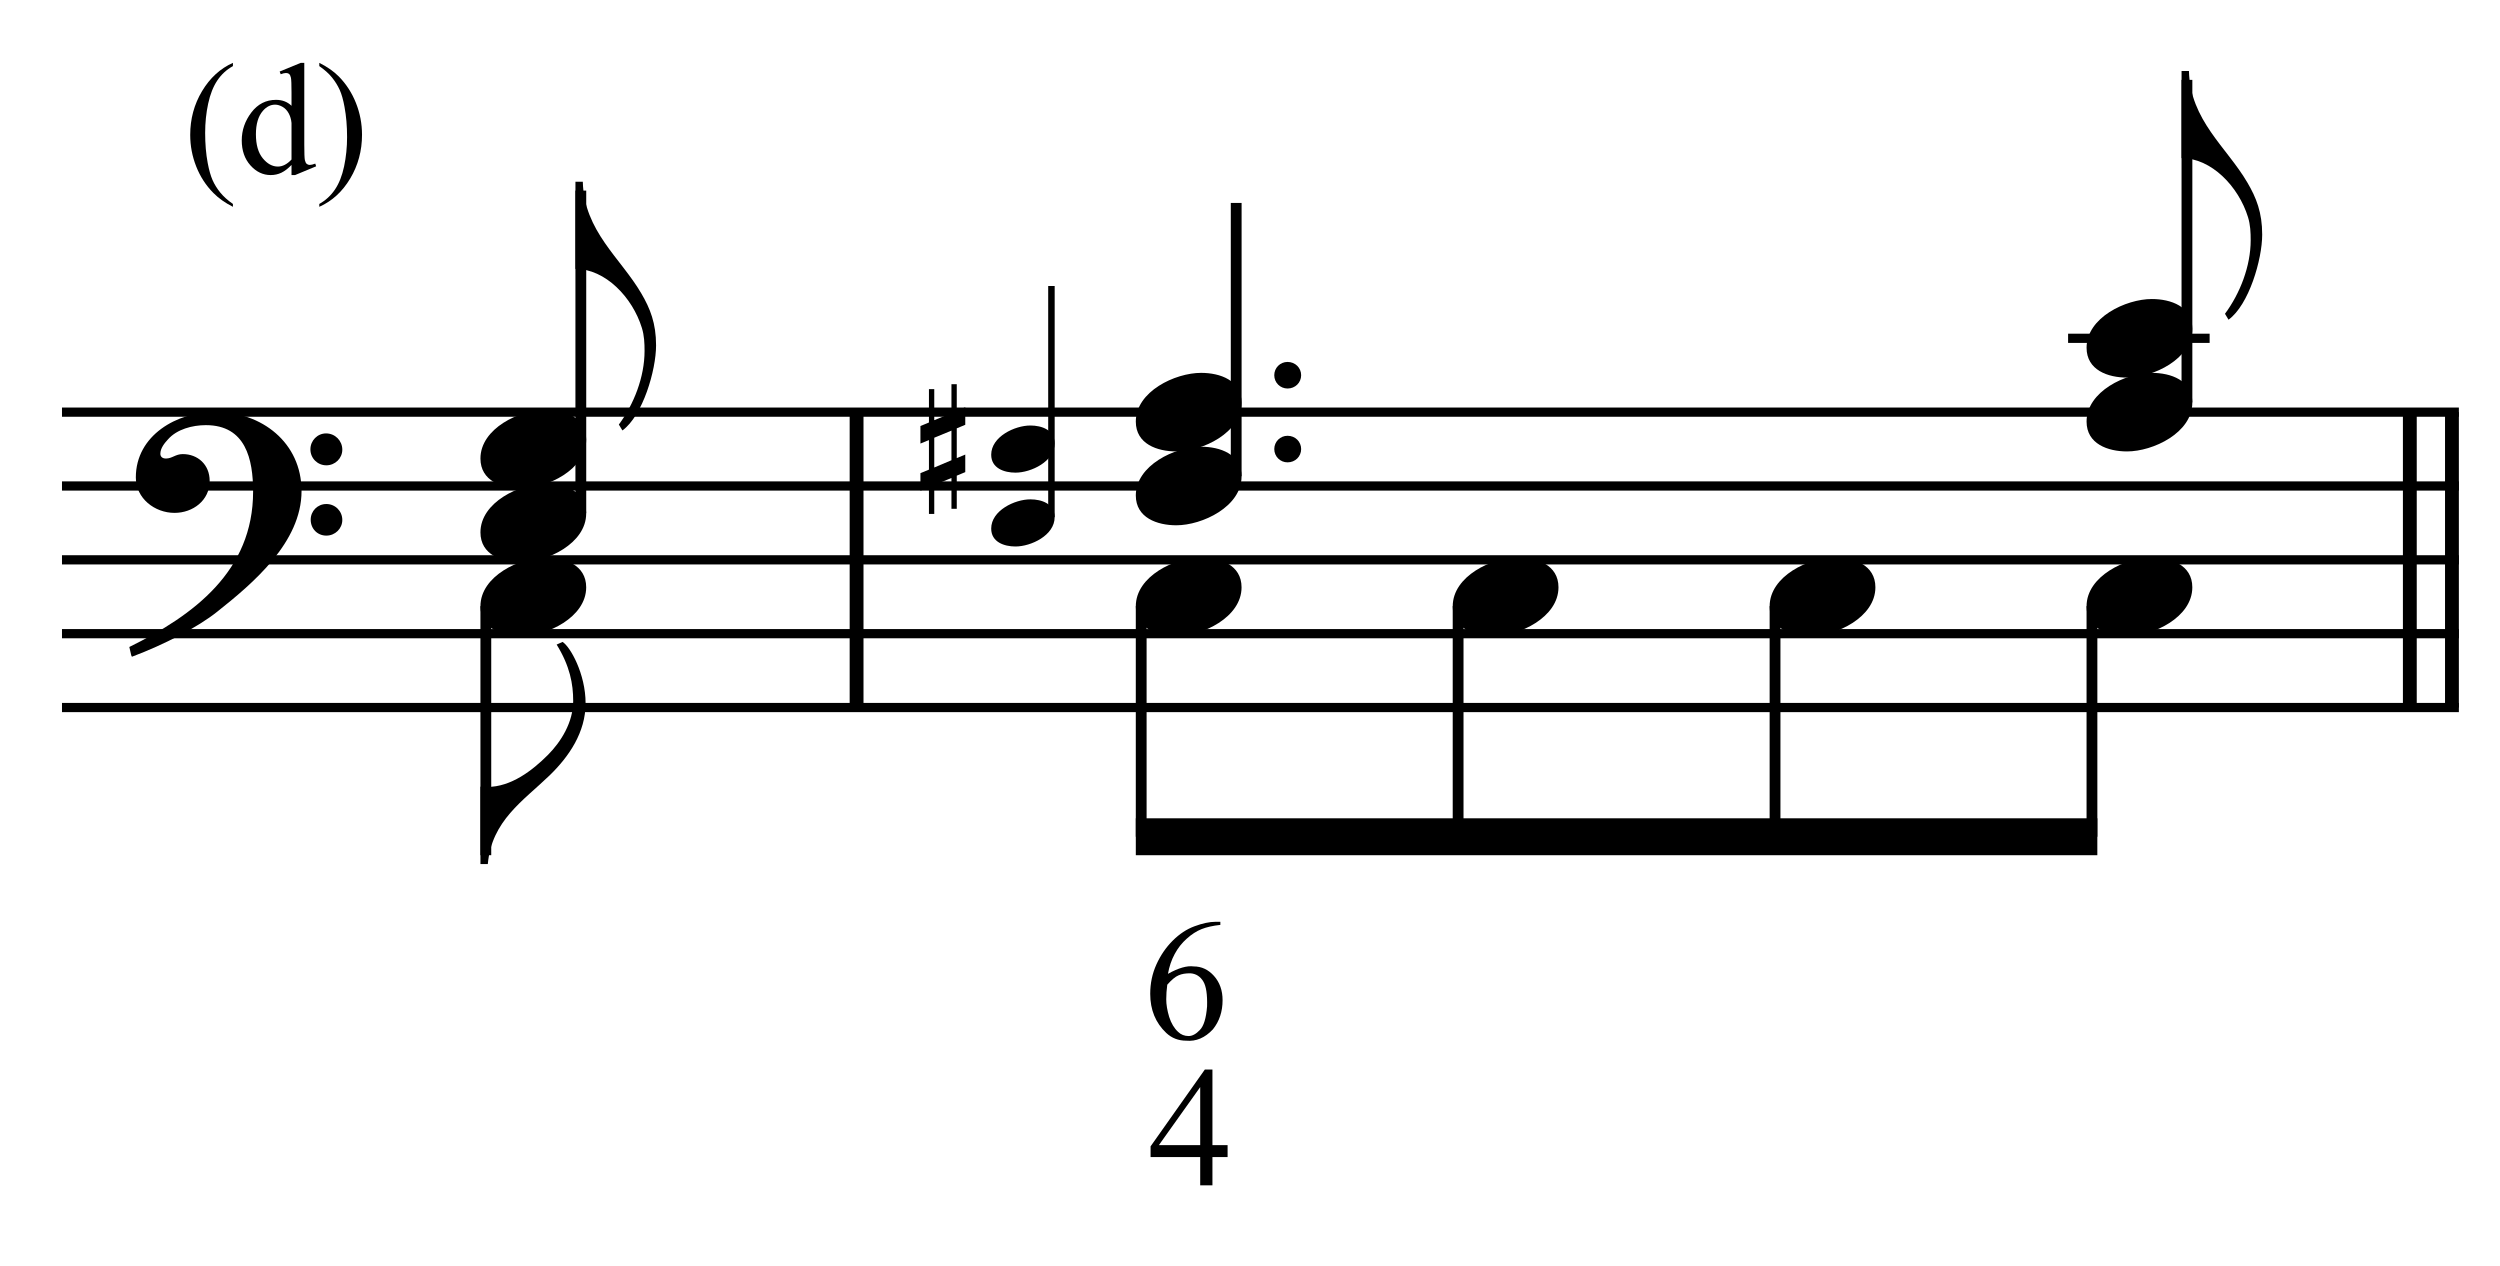 <?xml version="1.0" encoding="UTF-8" standalone="no"?>
<!DOCTYPE svg PUBLIC "-//W3C//DTD SVG 1.1//EN" "http://www.w3.org/Graphics/SVG/1.1/DTD/svg11.dtd">
<svg width="100%" height="100%" viewBox="0 0 723 366" version="1.1" xmlns="http://www.w3.org/2000/svg" xmlns:xlink="http://www.w3.org/1999/xlink" xml:space="preserve" xmlns:serif="http://www.serif.com/" style="fill-rule:evenodd;clip-rule:evenodd;stroke-miterlimit:10;">
    <g id="Trim" transform="matrix(4.167,0,0,4.167,0,0)">
        <g transform="matrix(0,1,1,0,-595.697,-124.345)">
            <path d="M152.949,655.146L173.449,655.146" style="fill:none;fill-rule:nonzero;stroke:black;stroke-width:0.96px;"/>
        </g>
        <g transform="matrix(0,1,1,0,-484.975,-235.066)">
            <path d="M263.671,655.146L284.171,655.146" style="fill:none;fill-rule:nonzero;stroke:black;stroke-width:0.96px;"/>
        </g>
        <g transform="matrix(0,1,1,0,-487.898,-232.143)">
            <path d="M260.748,655.146L281.248,655.146" style="fill:none;fill-rule:nonzero;stroke:black;stroke-width:0.96px;"/>
        </g>
        <path d="M20.928,34.078C20.928,30.716 18.16,28.584 14.942,28.584C12.297,28.584 9.427,30.203 9.427,33.135C9.427,34.59 10.739,35.595 12.113,35.595C13.384,35.595 14.552,34.734 14.552,33.381C14.552,32.233 13.712,31.515 12.687,31.515C12.174,31.515 11.949,31.823 11.518,31.823C11.231,31.823 11.129,31.659 11.129,31.495C11.129,31.105 11.416,30.757 11.662,30.49C12.277,29.793 13.343,29.506 14.286,29.506C17.053,29.506 17.566,31.864 17.566,34.119C17.566,39.633 13.466,42.688 8.976,44.902C9.12,45.496 9.099,45.517 9.161,45.578C11.395,44.738 13.732,43.528 15.065,42.462C17.545,40.494 20.928,37.645 20.928,34.078ZM23.757,31.208C23.757,30.593 23.265,30.08 22.629,30.08C22.035,30.08 21.543,30.572 21.543,31.187C21.543,31.802 22.035,32.294 22.65,32.294C23.265,32.294 23.757,31.802 23.757,31.208ZM23.757,36.087C23.757,35.472 23.265,34.98 22.65,34.98C22.035,34.98 21.563,35.472 21.563,36.066C21.563,36.702 22.035,37.173 22.65,37.173C23.265,37.173 23.757,36.681 23.757,36.087Z" style="fill-rule:nonzero;"/>
        <g transform="matrix(1,0,0,1,-103.75,-636.792)">
            <path d="M108.052,665.396L274.401,665.396" style="fill:none;fill-rule:nonzero;stroke:black;stroke-width:0.64px;"/>
        </g>
        <g transform="matrix(1,0,0,1,-103.75,-626.542)">
            <path d="M108.052,660.271L274.401,660.271" style="fill:none;fill-rule:nonzero;stroke:black;stroke-width:0.64px;"/>
        </g>
        <g transform="matrix(1,0,0,1,-103.75,-616.292)">
            <path d="M108.052,655.146L274.401,655.146" style="fill:none;fill-rule:nonzero;stroke:black;stroke-width:0.64px;"/>
        </g>
        <g transform="matrix(1,0,0,1,-103.75,-606.042)">
            <path d="M108.052,650.021L274.401,650.021" style="fill:none;fill-rule:nonzero;stroke:black;stroke-width:0.64px;"/>
        </g>
        <g transform="matrix(1,0,0,1,-103.75,-595.792)">
            <path d="M108.052,644.896L274.401,644.896" style="fill:none;fill-rule:nonzero;stroke:black;stroke-width:0.64px;"/>
        </g>
        <path d="M44.508,20.363C43.073,17.903 40.531,16.038 40.449,12.614L39.937,12.614L39.937,18.662C42.007,18.662 43.893,20.63 44.549,22.762C44.713,23.295 44.734,23.828 44.734,24.361C44.734,26.165 43.996,28.051 42.95,29.465L43.196,29.875C44.611,28.85 45.533,25.693 45.533,23.971C45.533,22.434 45.123,21.409 44.508,20.363Z" style="fill-rule:nonzero;"/>
        <g transform="matrix(0,-1,-1,0,709.889,168.482)">
            <path d="M132.868,669.578L155.253,669.578" style="fill:none;fill-rule:nonzero;stroke:black;stroke-width:0.75px;"/>
        </g>
        <g>
            <path d="M40.683,30.511C40.683,28.953 39.186,28.44 37.874,28.44C36.07,28.44 33.344,29.732 33.344,31.823C33.344,33.381 34.84,33.893 36.152,33.893C37.956,33.893 40.683,32.602 40.683,30.511Z" style="fill-rule:nonzero;"/>
            <path d="M40.683,35.636C40.683,34.078 39.186,33.565 37.874,33.565C36.07,33.565 33.344,34.857 33.344,36.948C33.344,38.506 34.84,39.018 36.152,39.018C37.956,39.018 40.683,37.727 40.683,35.636Z" style="fill-rule:nonzero;"/>
            <path d="M40.642,48.815C40.642,46.765 39.576,44.879 39.043,44.551L38.633,44.735C39.555,46.232 39.781,47.462 39.781,48.651C39.781,50.127 38.94,51.48 38.018,52.402C36.952,53.468 35.476,54.616 33.815,54.616C33.651,54.616 33.549,54.616 33.344,54.596L33.344,59.967L33.856,59.967C34.123,56.953 36.316,55.58 38.141,53.817C39.494,52.505 40.642,50.824 40.642,48.815Z" style="fill-rule:nonzero;"/>
        </g>
        <g transform="matrix(0,1,1,0,-609.568,-86.753)">
            <path d="M128.827,643.286L146.107,643.286" style="fill:none;fill-rule:nonzero;stroke:black;stroke-width:0.75px;"/>
        </g>
        <g transform="matrix(0,-1,-1,0,739.105,204.589)">
            <path d="M168.704,666.133L184.739,666.133" style="fill:none;fill-rule:nonzero;stroke:black;stroke-width:0.45px;"/>
        </g>
        <g>
            <path d="M40.683,40.761C40.683,39.203 39.186,38.69 37.874,38.69C36.07,38.69 33.344,39.982 33.344,42.073C33.344,43.631 34.84,44.143 36.152,44.143C37.956,44.143 40.683,42.852 40.683,40.761Z" style="fill-rule:nonzero;"/>
            <path d="M66.992,32.766L66.992,31.548L66.402,31.794L66.402,29.728L66.992,29.482L66.992,28.264L66.402,28.51L66.402,26.665L66.033,26.665L66.033,28.67L64.84,29.162L64.84,27.009L64.471,27.009L64.471,29.322L63.88,29.568L63.88,30.785L64.471,30.539L64.471,32.593L63.88,32.839L63.88,34.057L64.471,33.811L64.471,35.668L64.84,35.668L64.84,33.664L66.033,33.172L66.033,35.312L66.402,35.312L66.402,33.012L66.992,32.766ZM66.033,31.942L64.84,32.446L64.84,30.379L66.033,29.887L66.033,31.942Z" style="fill-rule:nonzero;"/>
            <path d="M73.195,30.773C73.195,29.838 72.297,29.531 71.51,29.531C70.428,29.531 68.792,30.306 68.792,31.56C68.792,32.495 69.69,32.803 70.477,32.803C71.559,32.803 73.195,32.028 73.195,30.773Z" style="fill-rule:nonzero;"/>
        </g>
        <g>
            <path d="M73.195,35.898C73.195,34.963 72.297,34.656 71.51,34.656C70.428,34.656 68.792,35.431 68.792,36.685C68.792,37.62 69.69,37.928 70.477,37.928C71.559,37.928 73.195,37.153 73.195,35.898Z" style="fill-rule:nonzero;"/>
            <path d="M90.303,26.042C90.303,25.529 89.893,25.119 89.36,25.119C88.847,25.119 88.437,25.529 88.437,26.042C88.437,26.554 88.847,26.964 89.36,26.964C89.893,26.964 90.303,26.554 90.303,26.042Z" style="fill-rule:nonzero;"/>
            <path d="M90.303,31.167C90.303,30.654 89.893,30.244 89.36,30.244C88.848,30.244 88.438,30.654 88.438,31.167C88.438,31.679 88.848,32.089 89.36,32.089C89.893,32.089 90.303,31.679 90.303,31.167Z" style="fill-rule:nonzero;"/>
        </g>
        <g transform="matrix(0,-1,-1,0,756.227,213.112)">
            <path d="M180.061,670.432L199.029,670.432" style="fill:none;fill-rule:nonzero;stroke:black;stroke-width:0.75px;"/>
        </g>
        <g>
            <path d="M86.167,27.948C86.167,26.39 84.671,25.878 83.359,25.878C81.555,25.878 78.828,27.169 78.828,29.26C78.828,30.818 80.325,31.331 81.637,31.331C83.441,31.331 86.167,30.039 86.167,27.948Z" style="fill-rule:nonzero;"/>
            <path d="M86.167,33.073C86.167,31.515 84.671,31.003 83.359,31.003C81.555,31.003 78.828,32.294 78.828,34.385C78.828,35.943 80.325,36.456 81.637,36.456C83.441,36.456 86.167,35.164 86.167,33.073Z" style="fill-rule:nonzero;"/>
        </g>
        <path d="M155.977,12.676C154.542,10.216 152,8.35 151.918,4.927L151.406,4.927L151.406,10.974C153.476,10.974 155.362,12.942 156.018,15.074C156.182,15.607 156.203,16.14 156.203,16.673C156.203,18.477 155.465,20.363 154.419,21.778L154.665,22.188C156.08,21.163 157.002,18.006 157.002,16.284C157.002,14.746 156.592,13.721 155.977,12.676Z" style="fill-rule:nonzero;"/>
        <g transform="matrix(0,-1,-1,0,829.045,272.264)">
            <path d="M244.337,677.266L266.722,677.266" style="fill:none;fill-rule:nonzero;stroke:black;stroke-width:0.75px;"/>
        </g>
        <g transform="matrix(1,0,0,1,-103.75,-647.042)">
            <path d="M247.281,670.521L257.104,670.521" style="fill:none;fill-rule:nonzero;stroke:black;stroke-width:0.64px;"/>
        </g>
        <g>
            <path d="M152.152,22.823C152.152,21.265 150.655,20.753 149.343,20.753C147.539,20.753 144.813,22.044 144.813,24.135C144.813,25.693 146.309,26.206 147.621,26.206C149.425,26.206 152.152,24.914 152.152,22.823Z" style="fill-rule:nonzero;"/>
            <path d="M152.152,27.948C152.152,26.39 150.655,25.878 149.343,25.878C147.539,25.878 144.813,27.169 144.813,29.26C144.813,30.818 146.309,31.331 147.621,31.331C149.425,31.331 152.152,30.039 152.152,27.948Z" style="fill-rule:nonzero;"/>
            <path d="M86.167,40.761C86.167,39.203 84.671,38.69 83.359,38.69C81.555,38.69 78.828,39.982 78.828,42.073C78.828,43.631 80.325,44.143 81.637,44.143C83.441,44.143 86.167,42.852 86.167,40.761Z" style="fill-rule:nonzero;"/>
            <path d="M108.162,40.761C108.162,39.203 106.665,38.69 105.353,38.69C103.549,38.69 100.823,39.982 100.823,42.073C100.823,43.631 102.319,44.143 103.631,44.143C105.435,44.143 108.162,42.852 108.162,40.761Z" style="fill-rule:nonzero;"/>
            <path d="M130.157,40.761C130.157,39.203 128.66,38.69 127.348,38.69C125.544,38.69 122.818,39.982 122.818,42.073C122.818,43.631 124.314,44.143 125.626,44.143C127.43,44.143 130.157,42.852 130.157,40.761Z" style="fill-rule:nonzero;"/>
            <path d="M152.152,40.761C152.152,39.203 150.655,38.69 149.343,38.69C147.539,38.69 144.813,39.982 144.813,42.073C144.813,43.631 146.309,44.143 147.621,44.143C149.425,44.143 152.152,42.852 152.152,40.761Z" style="fill-rule:nonzero;"/>
        </g>
        <path d="M85.198,79.477L85.198,80.302L84.146,80.302L84.146,82.263L83.297,82.263L83.297,80.302L79.853,80.302L79.853,79.56L83.62,74.227L84.146,74.227L84.146,79.477L85.198,79.477ZM83.297,79.477L83.297,75.447L80.427,79.477L83.297,79.477Z" style="fill-rule:nonzero;"/>
        <path d="M84.695,63.975L84.695,64.19C84.176,64.246 83.742,64.344 83.391,64.483C83.04,64.623 82.698,64.844 82.363,65.147C82.028,65.442 81.749,65.797 81.526,66.211C81.302,66.626 81.147,67.084 81.059,67.587C81.785,67.18 82.379,67.009 82.841,67.072C83.391,67.072 83.861,67.292 84.252,67.73C84.651,68.177 84.85,68.739 84.85,69.416C84.85,70.206 84.627,70.879 84.18,71.437C83.63,72.027 83.012,72.29 82.327,72.226C81.785,72.226 81.322,72.047 80.94,71.688C80.198,70.987 79.828,70.082 79.828,68.974C79.828,68.248 79.971,67.569 80.258,66.935C80.545,66.301 80.92,65.753 81.382,65.291C81.852,64.82 82.359,64.485 82.901,64.286C83.459,64.079 83.945,63.975 84.36,63.975L84.695,63.975ZM81.011,68.34C80.964,68.691 80.94,69.03 80.94,69.356C80.94,69.715 81.007,70.122 81.143,70.576C81.286,71.023 81.494,71.369 81.765,71.617C81.964,71.808 82.207,71.904 82.494,71.904C82.749,71.904 83.008,71.764 83.272,71.485C83.543,71.214 83.71,70.668 83.774,69.847C83.798,69.018 83.71,68.44 83.511,68.113C83.303,67.77 83.012,67.583 82.638,67.551C82.295,67.543 82.012,67.591 81.789,67.694C81.573,67.782 81.314,67.997 81.011,68.34Z" style="fill-rule:nonzero;"/>
        <g>
            <path d="M16.166,14.154L16.166,14.353C15.625,14.08 15.174,13.762 14.813,13.396C14.297,12.877 13.899,12.265 13.62,11.56C13.341,10.854 13.201,10.122 13.201,9.363C13.201,8.253 13.475,7.24 14.023,6.325C14.571,5.411 15.285,4.756 16.166,4.362L16.166,4.588C15.726,4.831 15.364,5.164 15.081,5.587C14.798,6.009 14.587,6.545 14.447,7.193C14.308,7.841 14.238,8.518 14.238,9.223C14.238,9.989 14.297,10.686 14.415,11.312C14.508,11.807 14.621,12.203 14.753,12.502C14.886,12.801 15.064,13.089 15.288,13.364C15.512,13.64 15.804,13.903 16.166,14.154Z" style="fill-rule:nonzero;"/>
            <path d="M20.232,11.447C19.992,11.697 19.757,11.877 19.528,11.987C19.299,12.096 19.052,12.15 18.787,12.15C18.25,12.15 17.781,11.926 17.38,11.476C16.979,11.027 16.778,10.45 16.778,9.744C16.778,9.039 17,8.393 17.444,7.808C17.888,7.222 18.459,6.93 19.158,6.93C19.591,6.93 19.949,7.068 20.232,7.343L20.232,6.436C20.232,5.873 20.218,5.528 20.192,5.399C20.165,5.27 20.123,5.182 20.065,5.136C20.008,5.089 19.936,5.066 19.851,5.066C19.757,5.066 19.634,5.095 19.48,5.152L19.41,4.964L20.876,4.362L21.118,4.362L21.118,10.05C21.118,10.627 21.132,10.979 21.158,11.106C21.185,11.233 21.228,11.321 21.287,11.372C21.346,11.422 21.415,11.447 21.494,11.447C21.591,11.447 21.72,11.416 21.881,11.355L21.94,11.543L20.479,12.15L20.232,12.15L20.232,11.447ZM20.232,11.071L20.232,8.536C20.21,8.292 20.146,8.07 20.039,7.87C19.931,7.669 19.789,7.518 19.612,7.416C19.434,7.314 19.262,7.263 19.093,7.263C18.778,7.263 18.497,7.404 18.25,7.687C17.924,8.059 17.761,8.604 17.761,9.32C17.761,10.043 17.919,10.597 18.234,10.982C18.549,11.367 18.9,11.56 19.287,11.56C19.612,11.56 19.928,11.397 20.232,11.071Z" style="fill-rule:nonzero;"/>
            <path d="M22.16,4.588L22.16,4.362C22.704,4.631 23.157,4.948 23.519,5.313C24.031,5.836 24.427,6.449 24.706,7.153C24.985,7.856 25.125,8.589 25.125,9.352C25.125,10.462 24.852,11.475 24.306,12.389C23.76,13.304 23.045,13.959 22.16,14.353L22.16,14.154C22.601,13.907 22.963,13.573 23.248,13.152C23.532,12.731 23.744,12.196 23.882,11.546C24.019,10.896 24.088,10.219 24.088,9.513C24.088,8.75 24.029,8.054 23.911,7.424C23.822,6.93 23.71,6.534 23.575,6.237C23.441,5.94 23.263,5.653 23.041,5.377C22.819,5.102 22.525,4.839 22.16,4.588Z" style="fill-rule:nonzero;"/>
        </g>
        <g transform="matrix(0,1,1,0,-564.725,-132.878)">
            <path d="M174.952,643.927L190.951,643.927" style="fill:none;fill-rule:nonzero;stroke:black;stroke-width:0.75px;"/>
        </g>
        <g transform="matrix(0,1,1,0,-542.73,-154.873)">
            <path d="M196.947,643.927L212.946,643.927" style="fill:none;fill-rule:nonzero;stroke:black;stroke-width:0.75px;"/>
        </g>
        <g transform="matrix(0,1,1,0,-520.735,-176.868)">
            <path d="M218.942,643.927L234.941,643.927" style="fill:none;fill-rule:nonzero;stroke:black;stroke-width:0.75px;"/>
        </g>
        <g transform="matrix(0,1,1,0,-498.74,-198.863)">
            <path d="M240.937,643.927L256.936,643.927" style="fill:none;fill-rule:nonzero;stroke:black;stroke-width:0.75px;"/>
        </g>
        <g transform="matrix(1,0,0,1,-103.75,-577.854)">
            <path d="M249.31,634.646L182.578,634.646L182.578,637.208L249.31,637.208" style="fill-rule:nonzero;"/>
        </g>
    </g>
</svg>
